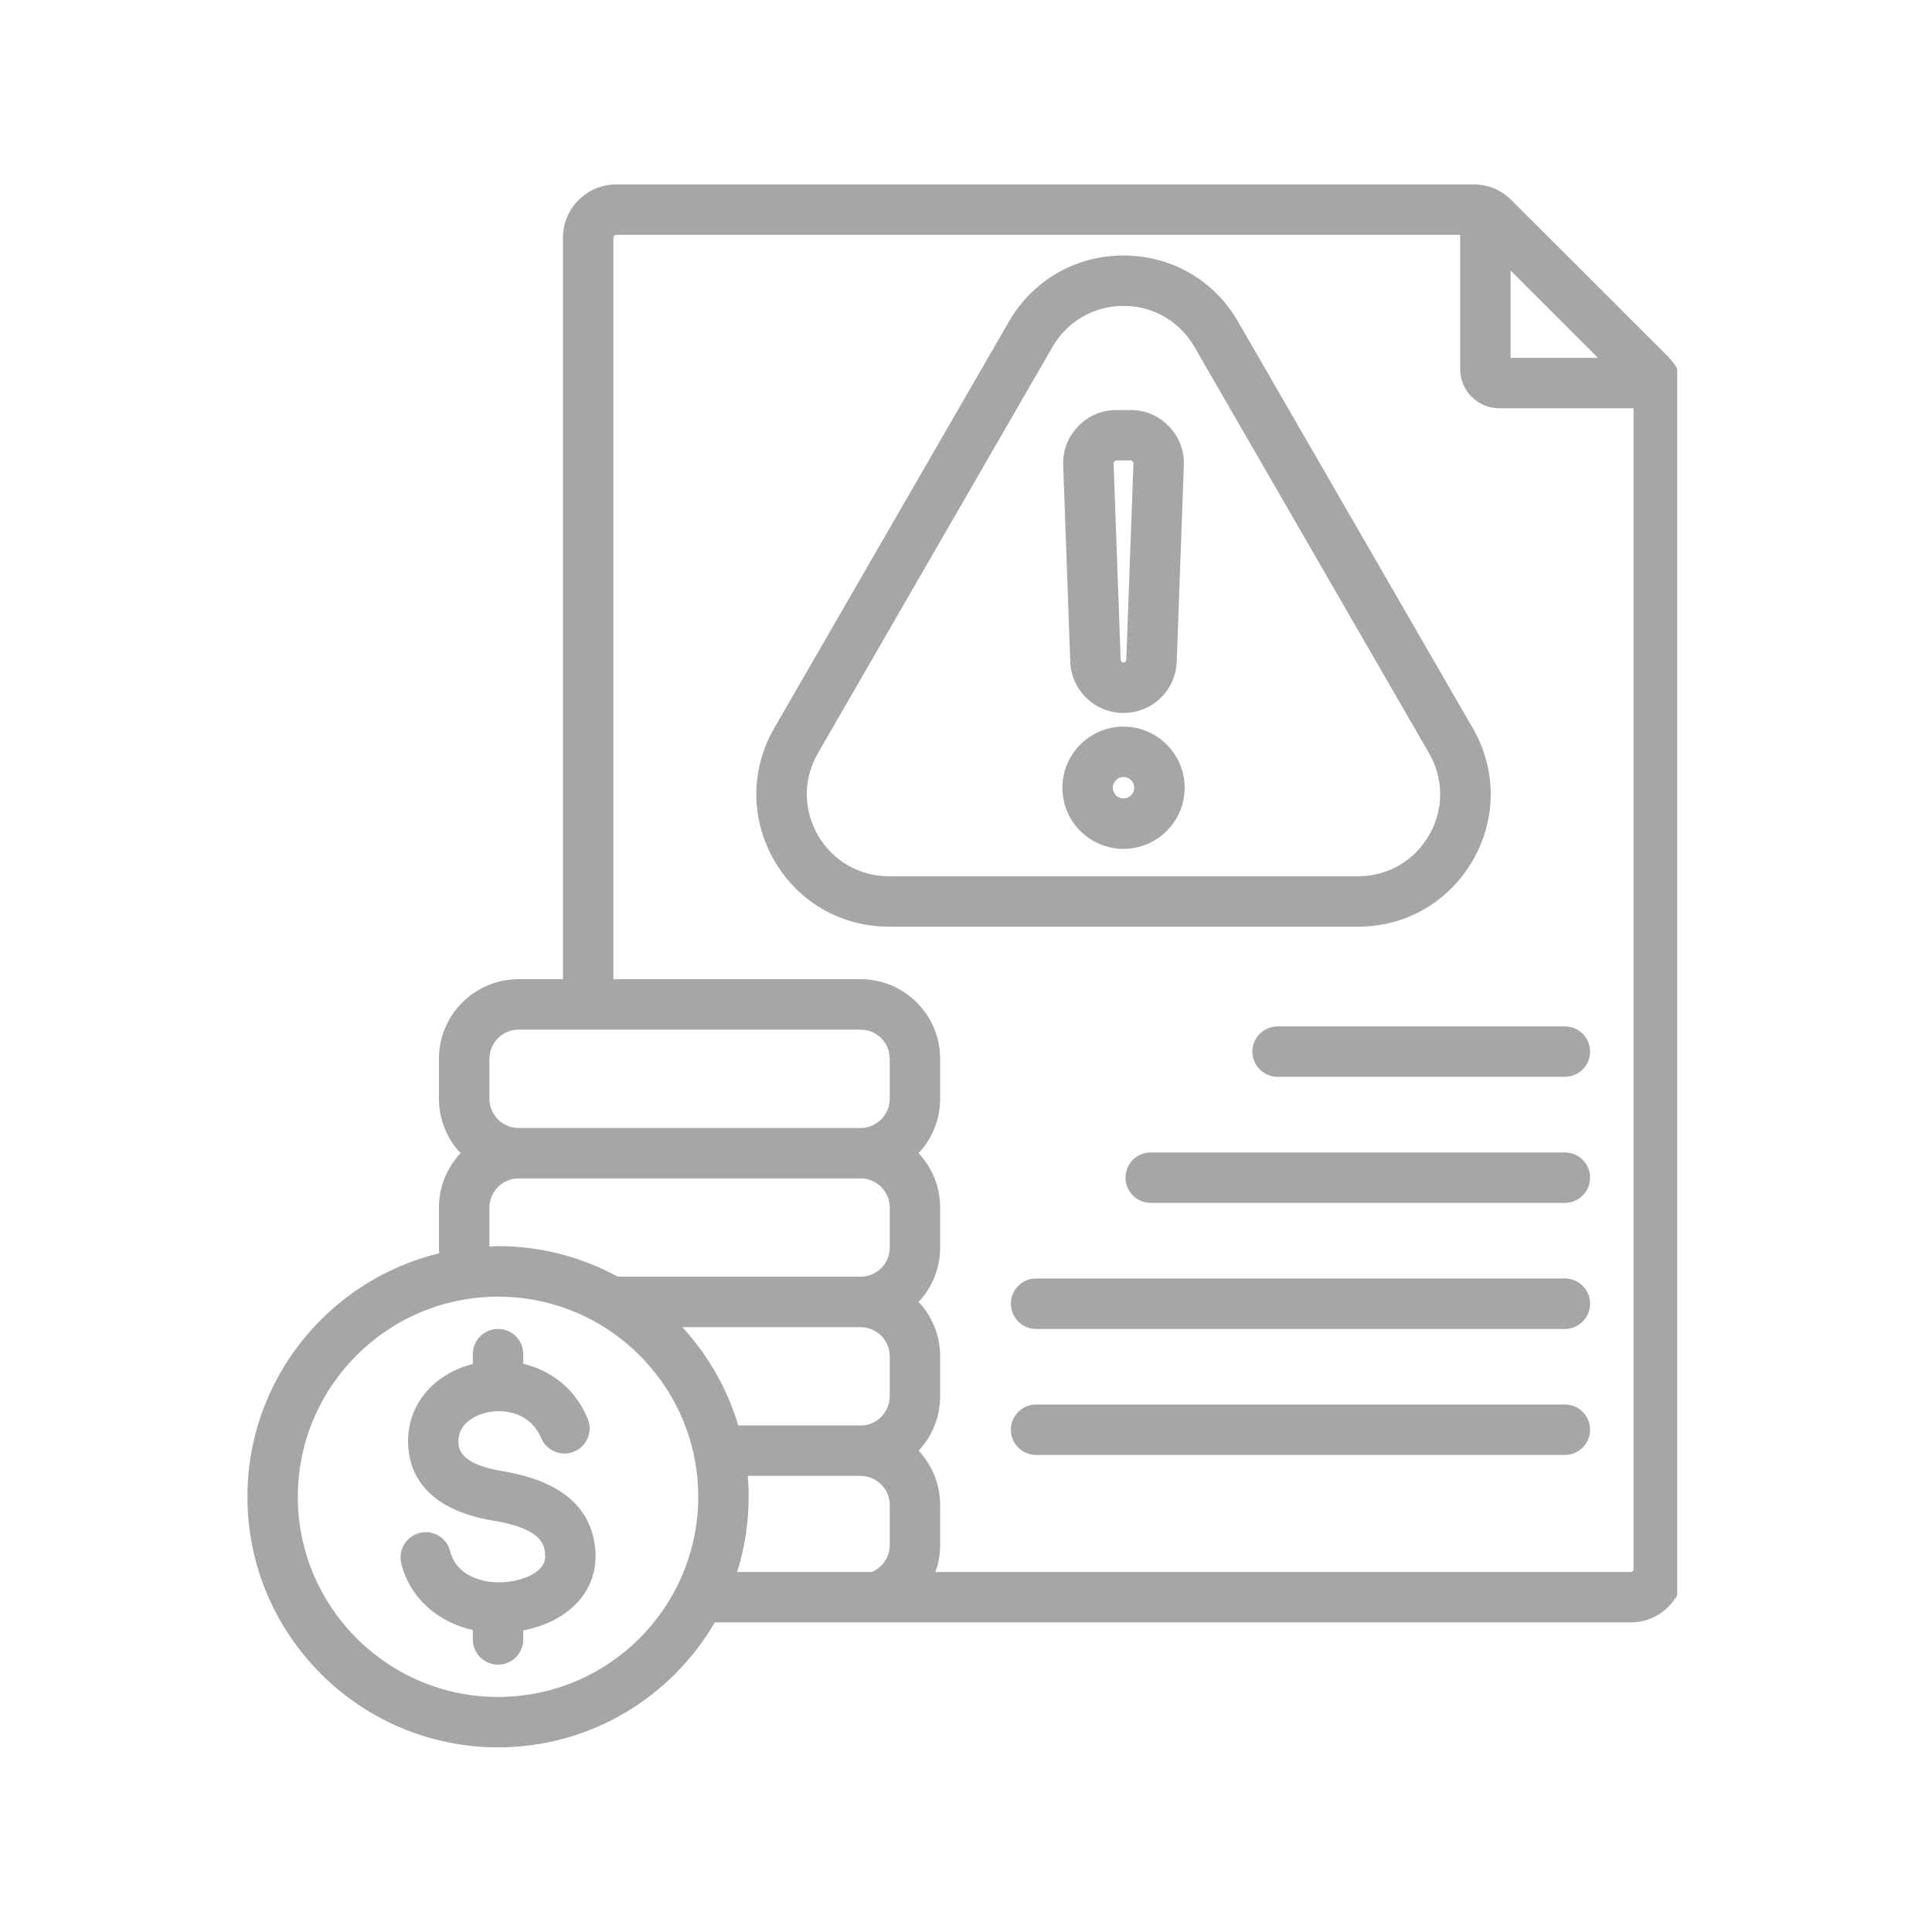 <svg xmlns="http://www.w3.org/2000/svg" xmlns:xlink="http://www.w3.org/1999/xlink" width="100" viewBox="0 0 75 75" height="100" preserveAspectRatio="xMidYMid meet"><defs><clipPath id="609aaa441e"><path d="M 9.609 7.145 L 65.109 7.145 L 65.109 67.895 L 9.609 67.895 Z M 9.609 7.145 " clip-rule="nonzero"></path></clipPath></defs><g clip-path="url(#609aaa441e)"><path fill="#a6a6a6" d="M 65.199 14.488 C 65.195 14.48 65.195 14.473 65.191 14.465 C 65.18 14.445 65.168 14.426 65.16 14.406 C 65.145 14.379 65.133 14.352 65.117 14.324 C 65.102 14.293 65.082 14.266 65.062 14.234 C 65.047 14.211 65.035 14.184 65.016 14.16 C 64.996 14.129 64.969 14.098 64.945 14.066 C 64.93 14.047 64.918 14.027 64.902 14.008 C 64.859 13.961 64.82 13.914 64.777 13.871 C 64.773 13.867 64.77 13.863 64.77 13.859 L 58.672 7.766 C 58.672 7.762 58.672 7.762 58.672 7.762 C 58.625 7.715 58.574 7.672 58.523 7.629 C 58.504 7.613 58.484 7.602 58.469 7.586 C 58.434 7.562 58.402 7.535 58.371 7.516 C 58.348 7.496 58.32 7.484 58.297 7.469 C 58.266 7.449 58.238 7.43 58.207 7.414 C 58.18 7.398 58.152 7.387 58.125 7.371 C 58.105 7.363 58.086 7.352 58.066 7.34 C 58.059 7.336 58.051 7.336 58.043 7.332 C 57.785 7.219 57.508 7.16 57.211 7.16 L 23.922 7.16 C 22.781 7.16 21.855 8.086 21.855 9.223 L 21.855 38.012 L 20.133 38.012 C 18.426 38.012 17.039 39.398 17.039 41.102 L 17.039 42.652 C 17.039 43.469 17.359 44.211 17.879 44.766 C 17.359 45.32 17.039 46.062 17.039 46.879 L 17.039 48.43 C 17.039 48.504 17.043 48.578 17.051 48.652 C 12.785 49.684 9.605 53.527 9.605 58.105 C 9.605 63.469 13.973 67.832 19.336 67.832 C 22.926 67.832 26.062 65.879 27.75 62.98 L 63.309 62.98 C 64.445 62.98 65.371 62.055 65.371 60.918 L 65.371 15.32 C 65.371 15.027 65.312 14.746 65.199 14.488 Z M 58.641 10.5 L 62.031 13.891 L 58.641 13.891 Z M 19 41.102 C 19 40.477 19.508 39.969 20.133 39.969 L 33.406 39.969 C 34.031 39.969 34.539 40.477 34.539 41.102 L 34.539 42.652 C 34.539 43.277 34.031 43.789 33.406 43.789 L 20.133 43.789 C 19.508 43.789 19 43.277 19 42.652 Z M 33.406 55.336 L 28.66 55.336 C 28.23 53.898 27.48 52.598 26.488 51.52 L 33.406 51.52 C 34.031 51.52 34.539 52.027 34.539 52.652 L 34.539 54.203 C 34.539 54.828 34.031 55.336 33.41 55.336 C 33.406 55.336 33.406 55.336 33.406 55.336 Z M 19 46.879 C 19 46.254 19.508 45.746 20.133 45.746 L 33.406 45.746 C 34.031 45.746 34.539 46.254 34.539 46.879 L 34.539 48.43 C 34.539 49.055 34.031 49.562 33.406 49.562 L 23.984 49.562 C 22.602 48.809 21.02 48.375 19.336 48.375 C 19.223 48.375 19.109 48.383 19 48.387 Z M 19.336 65.875 C 15.051 65.875 11.562 62.391 11.562 58.105 C 11.562 53.82 15.051 50.336 19.336 50.336 C 23.621 50.336 27.105 53.82 27.105 58.105 C 27.105 62.391 23.621 65.875 19.336 65.875 Z M 29.027 57.293 L 33.406 57.293 C 33.406 57.293 33.406 57.293 33.41 57.293 C 34.031 57.297 34.539 57.805 34.539 58.426 L 34.539 59.977 C 34.539 60.438 34.266 60.848 33.844 61.023 L 28.617 61.023 C 28.906 60.102 29.062 59.121 29.062 58.105 C 29.062 57.832 29.051 57.562 29.027 57.293 Z M 63.309 61.023 L 36.312 61.023 C 36.434 60.695 36.496 60.344 36.496 59.977 L 36.496 58.426 C 36.496 57.613 36.18 56.867 35.66 56.316 C 36.18 55.762 36.496 55.02 36.496 54.203 L 36.496 52.652 C 36.496 51.836 36.18 51.094 35.66 50.539 C 36.18 49.988 36.496 49.246 36.496 48.43 L 36.496 46.879 C 36.496 46.062 36.18 45.32 35.66 44.766 C 36.18 44.211 36.496 43.469 36.496 42.652 L 36.496 41.102 C 36.496 39.398 35.109 38.012 33.406 38.012 L 23.812 38.012 L 23.812 9.223 C 23.812 9.168 23.863 9.117 23.922 9.117 L 56.684 9.117 L 56.684 14.328 C 56.684 15.168 57.363 15.848 58.203 15.848 L 63.414 15.848 L 63.414 60.918 C 63.414 60.973 63.363 61.023 63.309 61.023 Z M 57.172 33.402 C 58.102 31.793 58.102 29.871 57.172 28.266 L 48.062 12.488 C 47.137 10.879 45.473 9.918 43.613 9.918 C 41.758 9.918 40.094 10.879 39.164 12.488 L 30.055 28.266 C 29.129 29.871 29.129 31.793 30.055 33.402 C 30.984 35.012 32.648 35.973 34.508 35.973 L 52.723 35.973 C 54.582 35.973 56.242 35.012 57.172 33.402 Z M 31.75 32.422 C 31.176 31.426 31.176 30.238 31.75 29.242 L 40.859 13.465 C 41.434 12.473 42.465 11.875 43.613 11.875 C 44.766 11.875 45.793 12.473 46.367 13.465 L 55.477 29.242 C 56.051 30.238 56.051 31.426 55.477 32.422 C 54.902 33.418 53.871 34.016 52.723 34.016 L 34.508 34.016 C 33.355 34.016 32.328 33.418 31.75 32.422 Z M 43.613 27.676 C 44.734 27.676 45.641 26.801 45.68 25.684 L 45.957 18.059 C 45.977 17.484 45.777 16.965 45.379 16.551 C 44.98 16.137 44.465 15.918 43.891 15.918 L 43.34 15.918 C 42.766 15.918 42.25 16.137 41.852 16.551 C 41.453 16.965 41.254 17.484 41.273 18.059 L 41.547 25.684 C 41.59 26.801 42.496 27.676 43.613 27.676 Z M 43.262 17.91 C 43.289 17.879 43.297 17.875 43.34 17.875 L 43.891 17.875 C 43.93 17.875 43.941 17.879 43.969 17.91 C 43.996 17.938 44 17.949 44 17.988 L 43.723 25.609 C 43.723 25.672 43.672 25.719 43.613 25.719 C 43.555 25.719 43.508 25.672 43.504 25.609 L 43.23 17.988 C 43.227 17.949 43.23 17.938 43.262 17.91 Z M 43.613 28.207 C 42.305 28.207 41.242 29.273 41.242 30.582 C 41.242 31.891 42.305 32.953 43.613 32.953 C 44.922 32.953 45.988 31.891 45.988 30.582 C 45.988 29.273 44.922 28.207 43.613 28.207 Z M 43.613 30.996 C 43.383 30.996 43.199 30.812 43.199 30.582 C 43.199 30.352 43.383 30.164 43.613 30.164 C 43.844 30.164 44.031 30.352 44.031 30.582 C 44.031 30.812 43.844 30.996 43.613 30.996 Z M 23.098 60.035 C 23.195 60.828 22.98 61.559 22.477 62.137 C 21.98 62.715 21.203 63.121 20.312 63.293 L 20.312 63.641 C 20.312 64.184 19.875 64.621 19.336 64.621 C 18.793 64.621 18.355 64.184 18.355 63.641 L 18.355 63.277 C 16.969 62.969 15.906 62.012 15.578 60.695 C 15.449 60.172 15.766 59.641 16.293 59.508 C 16.816 59.379 17.348 59.699 17.477 60.223 C 17.707 61.141 18.672 61.445 19.426 61.426 C 20.086 61.41 20.715 61.184 20.996 60.859 C 21.137 60.695 21.184 60.516 21.156 60.27 C 21.121 59.992 21.043 59.344 19.184 59.039 C 16.52 58.602 15.895 57.195 15.844 56.094 C 15.77 54.602 16.777 53.352 18.355 52.949 L 18.355 52.566 C 18.355 52.027 18.793 51.59 19.336 51.59 C 19.875 51.59 20.312 52.027 20.312 52.566 L 20.312 52.941 C 21.336 53.188 22.305 53.852 22.812 55.07 C 23.023 55.566 22.789 56.141 22.289 56.348 C 21.793 56.559 21.219 56.324 21.008 55.824 C 20.621 54.898 19.664 54.66 18.887 54.836 C 18.699 54.879 17.758 55.137 17.797 56 C 17.809 56.227 17.84 56.836 19.504 57.109 C 21.695 57.469 22.906 58.453 23.098 60.035 Z M 61.727 40.824 C 61.727 41.363 61.289 41.801 60.75 41.801 L 49.598 41.801 C 49.059 41.801 48.617 41.363 48.617 40.824 C 48.617 40.281 49.059 39.844 49.598 39.844 L 60.75 39.844 C 61.289 39.844 61.727 40.281 61.727 40.824 Z M 61.727 45.715 C 61.727 46.258 61.289 46.695 60.75 46.695 L 44.668 46.695 C 44.129 46.695 43.691 46.258 43.691 45.715 C 43.691 45.176 44.129 44.738 44.668 44.738 L 60.75 44.738 C 61.289 44.738 61.727 45.176 61.727 45.715 Z M 61.727 50.609 C 61.727 51.148 61.289 51.59 60.75 51.59 L 40.219 51.59 C 39.68 51.59 39.242 51.148 39.242 50.609 C 39.242 50.07 39.68 49.629 40.219 49.629 L 60.75 49.629 C 61.289 49.629 61.727 50.07 61.727 50.609 Z M 61.727 55.504 C 61.727 56.043 61.289 56.48 60.75 56.48 L 40.219 56.48 C 39.68 56.48 39.242 56.043 39.242 55.504 C 39.242 54.961 39.68 54.523 40.219 54.523 L 60.75 54.523 C 61.289 54.523 61.727 54.961 61.727 55.504 Z M 61.727 55.504 " fill-opacity="1" fill-rule="nonzero"></path></g></svg>